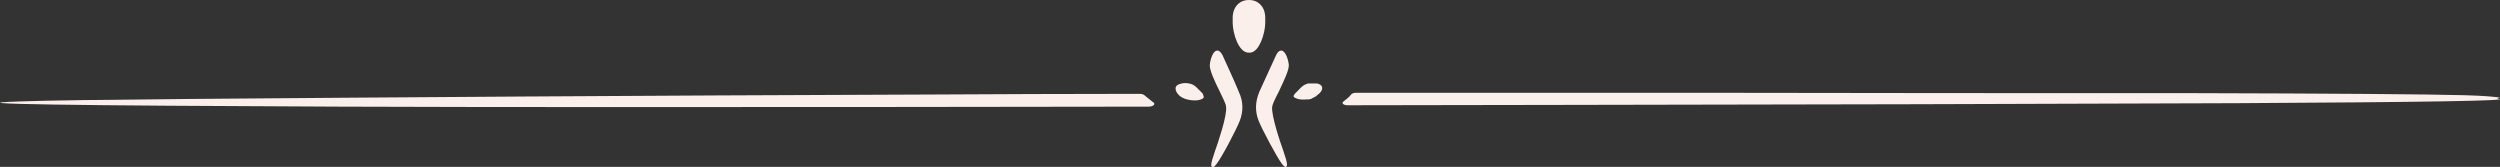 <svg xmlns="http://www.w3.org/2000/svg" xmlns:xlink="http://www.w3.org/1999/xlink" id="Calque_1" x="0px" y="0px" viewBox="0 0 722 48.2" style="enable-background:new 0 0 722 48.2;" xml:space="preserve"><rect x="0" y="0" width="722" height="48.2" fill="#333333" stroke="none"/><style type="text/css">	.st0{fill:#FBEFEC;}</style><g>	<g>		<path class="st0" d="M347.1,26.8c-0.3-0.3-0.6-0.7-1-1c-0.6-0.7-1.4-1.4-2.3-1.6c-1-0.3-2.2-0.3-3.2,0.1c-1.8,0.6-1.1,2.3,0,3.3   c0.9,0.8,2,1.1,3.1,1.3c0.9,0.1,2,0.2,2.9-0.1c0.2-0.1,0.5-0.2,0.7-0.3c0.1-0.1,0.2-0.2,0.3-0.3c0.1-0.2,0-0.5-0.1-0.7   C347.4,27.1,347.3,26.9,347.1,26.8z"></path>		<path class="st0" d="M364.2,12c0.7-1.6,1.3-4,1.2-6.3c0.1-2.1-0.5-4-2.3-5.1c-0.7-0.4-1.5-0.6-2.4-0.6c-0.9,0-1.7,0.2-2.4,0.6   c-1.8,1.1-2.4,3-2.3,5.1c-0.1,2.3,0.5,4.7,1.2,6.3c0.6,1.4,1.8,3.3,3.5,3.2C362.4,15.4,363.6,13.4,364.2,12z"></path>		<path class="st0" d="M353,15.8L353,15.8L353,15.8c-0.5-0.8-0.9-1.2-1.4-1.2h0c-1.3,0-2,2.4-2.2,4c-0.2,1.5,1.4,4.9,2.9,7.9   c0.9,1.9,1.8,3.6,1.8,4.4c0.3,2.5-2.3,10.2-3.2,12.7c-1.4,4-1.1,4.3-1,4.5c0.1,0.1,0.2,0.2,0.3,0.2c0.2,0,0.5-0.1,1.1-0.9   c1.6-2,5.8-10.1,6.7-12.4c1.1-2.8,1.1-5.6-0.2-8.4C356.5,23.3,353,15.9,353,15.8z"></path>		<path class="st0" d="M369.3,26.5c1.4-3,3.1-6.4,2.9-7.9c-0.2-1.6-1-4-2.2-4c-0.5,0-1,0.4-1.4,1.2l0,0l0,0c0,0.1-3.5,7.5-4.9,10.7   c-1.2,2.9-1.3,5.6-0.2,8.4c0.9,2.3,5.2,10.4,6.7,12.4c0.6,0.8,0.9,0.9,1.1,0.9c0.1,0,0.2-0.1,0.3-0.2c0.1-0.2,0.4-0.5-1-4.5   c-0.9-2.5-3.5-10.2-3.2-12.7C367.5,30.1,368.3,28.4,369.3,26.5z"></path>		<path class="st0" d="M380.7,24.2c-0.1,0-0.2-0.1-0.4-0.1c-0.1,0-0.2,0-0.2,0c0,0-0.1,0-0.1,0c-0.1,0-0.2,0-0.3,0c0,0,0,0-0.1,0   c-0.1,0-0.2,0-0.3,0c0,0,0,0-0.1,0c-0.1,0-0.2,0-0.3,0c0,0-0.1,0-0.1,0c-0.1,0-0.2,0-0.3,0c0,0-0.1,0-0.1,0c-0.1,0-0.2,0-0.2,0   c-0.1,0-0.1,0-0.2,0c-0.1,0-0.1,0-0.2,0c-0.1,0-0.1,0-0.2,0.1c0,0-0.1,0-0.1,0c0,0,0,0,0,0c-0.7,0.2-1.3,0.6-1.8,1.1   c-0.2,0.2-0.3,0.3-0.5,0.5c-0.3,0.3-0.6,0.7-1,1c-0.1,0.2-0.3,0.3-0.4,0.5c-0.1,0.1-0.2,0.3-0.2,0.4c0,0,0,0,0,0c0,0,0,0,0,0.1   c0,0,0,0,0,0c0,0,0,0.1,0,0.1c0,0,0,0,0,0c0,0,0,0,0,0c0.1,0.1,0.2,0.2,0.3,0.3c0.2,0.1,0.4,0.2,0.7,0.3c0.9,0.3,1.9,0.3,2.7,0.2   c0,0,0,0,0,0c0,0,0.1,0,0.1,0c0,0,0.1,0,0.1,0c0.1,0,0.1,0,0.2,0c0.1,0,0.1,0,0.2,0c0.1,0,0.1,0,0.2,0c0.1,0,0.1,0,0.2-0.1   c0.1,0,0.1,0,0.2,0c0.1,0,0.2,0,0.2-0.1c0.1,0,0.1,0,0.2-0.1c0.1,0,0.2-0.1,0.2-0.1c0.1,0,0.1,0,0.2-0.1c0.1,0,0.1-0.1,0.2-0.1   c0.1,0,0.1-0.1,0.2-0.1c0.1,0,0.1-0.1,0.2-0.1c0.1,0,0.1-0.1,0.2-0.1c0,0,0.1-0.1,0.1-0.1c0.1-0.1,0.2-0.2,0.3-0.3   C381.9,26.5,382.6,24.8,380.7,24.2z"></path>	</g>	<path class="st0" d="M330.5,27.5c-0.3-0.3-0.9-0.4-1.5-0.4c-20.8,0-41.3,0.1-60.6,0.2c-84.9,0.3-156,0.8-216.3,1.3  c-21.9,0.2-38.2,0.4-46.5,0.7c-20.3,0.7,16.1,1.2,92.8,1.5c50.6,0.2,103,0.1,154.8,0.1c26.2,0,52.4-0.1,78.5-0.1  c1.4,0,2.2-0.8,1.3-1.3C332,28.7,331.2,28.1,330.5,27.5z"></path>	<path class="st0" d="M721.5,28.5c-1.1-0.1,1.3-0.3-0.1-0.4c-1.9-0.2-3.2-0.4-9.5-0.6c-11.3-0.3-38.6-0.5-79.4-0.6  c-45.6,0-92,0-138-0.1c-0.1,0-0.1,0-0.2,0c-34.2,0-68.6,0-102.7,0c-0.6,0-1.2,0.2-1.4,0.5c-0.5,0.7-1.3,1.3-2.2,2  c-0.7,0.5,0,1.1,1.2,1.1c20.3,0,40.5-0.1,60.8-0.1c34.6-0.1,70.3-0.1,103.8-0.2c32.2-0.1,65.4-0.2,92.6-0.3  C700.6,29.5,725.9,29.1,721.5,28.5z"></path></g></svg>